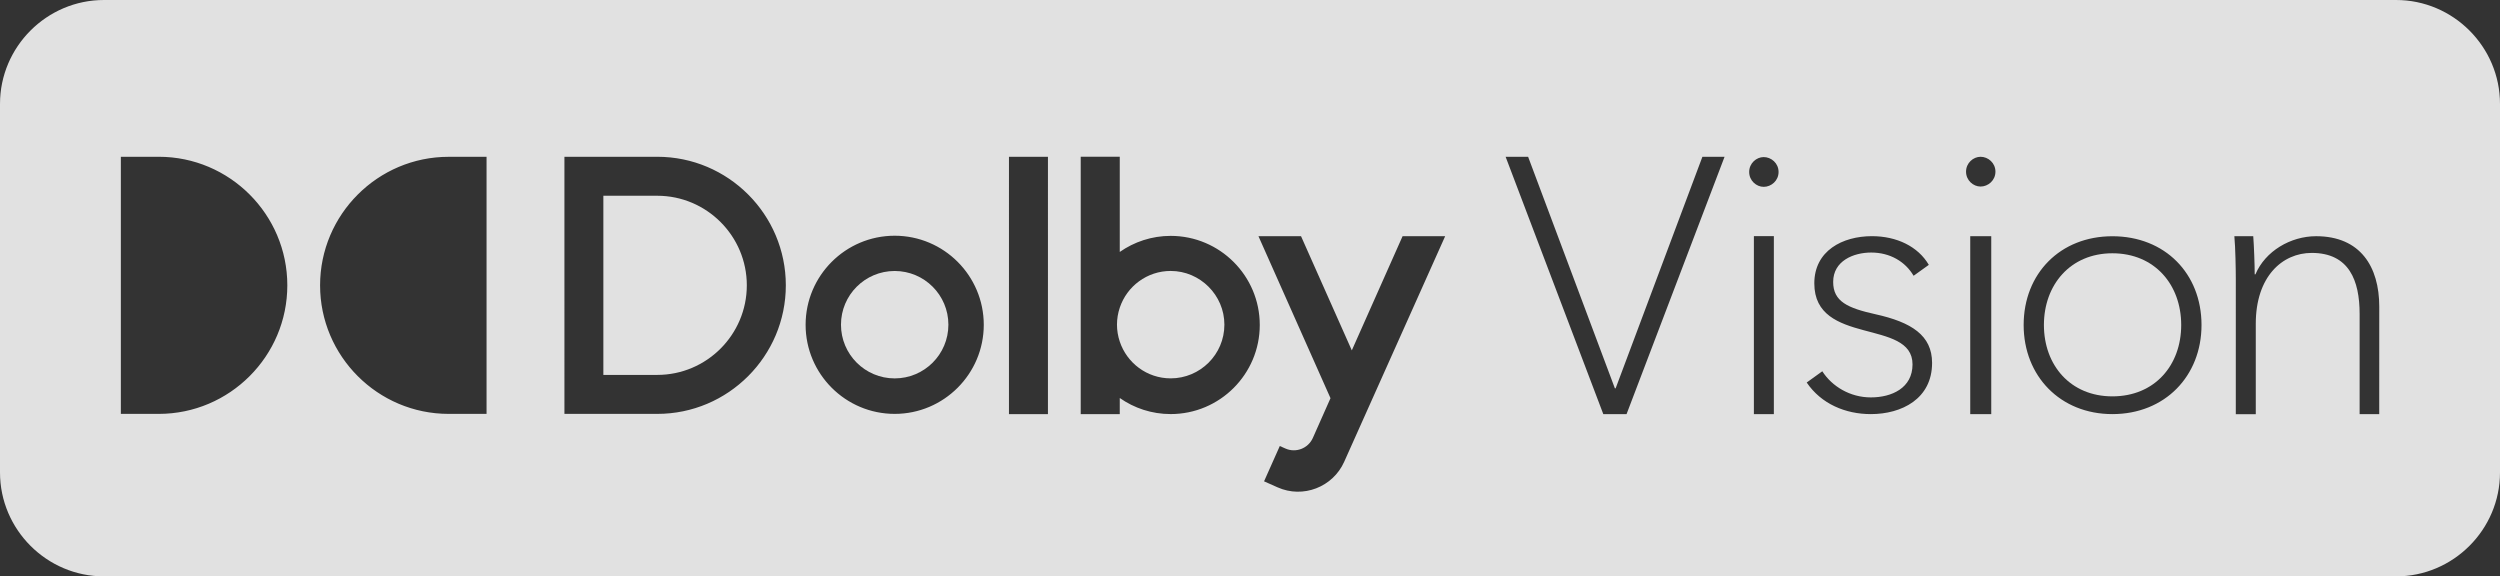 <?xml version="1.0" encoding="utf-8"?>
<!-- Generator: Adobe Illustrator 28.1.0, SVG Export Plug-In . SVG Version: 6.00 Build 0)  -->
<svg version="1.1" id="Layer_1" xmlns="http://www.w3.org/2000/svg" xmlns:xlink="http://www.w3.org/1999/xlink" x="0px" y="0px"
	 viewBox="0 0 673.56 155.29" style="enable-background:new 0 0 673.56 155.29;" xml:space="preserve">
<rect x="0" y="0" width="673.56" height="155.29" fill="#333333" stroke="none"/>
<style type="text/css">
	.st0{opacity:0.85;}
	.st1{fill:#FFFFFF;}
</style>
<g class="st0">
	<path class="st1" d="M315.41,73c-6.36,0-11.8,4.13-13.72,9.9c-0.48,1.44-0.75,2.97-0.75,4.57c0,1.59,0.27,3.12,0.75,4.56
		c1.91,5.73,7.3,9.91,13.72,9.91c7.94,0,14.47-6.44,14.47-14.47C329.88,79.53,323.35,73,315.41,73z"/>
	<circle class="st1" cx="241.05" cy="87.48" r="14.47"/>
	<path class="st1" d="M177.08,52.74h-14.52v48.27h14.52c13.3,0,24.13-10.84,24.13-24.13C201.22,63.58,190.38,52.74,177.08,52.74z"/>
	<path class="st1" d="M645.56,0H28C12.6,0,0,12.6,0,28v99.29c0,15.4,12.6,28,28,28h617.56c15.4,0,28-12.6,28-28V28
		C673.56,12.6,660.96,0,645.56,0z M42.78,111.51H32.56V42.24h10.22c19.08,0,34.63,15.55,34.63,34.63
		C77.42,95.95,61.86,111.51,42.78,111.51z M131.09,111.51h-10.22c-19.08,0-34.63-15.55-34.63-34.63c0-19.08,15.55-34.63,34.63-34.63
		h10.22V111.51z M177.09,111.51h-25.02V42.24h25.02c19.1,0,34.63,15.54,34.63,34.63S196.18,111.51,177.09,111.51z M241.05,111.51
		c-13.24,0-24-10.76-24-24s10.76-24,24-24s24,10.76,24,24C265.05,100.74,254.28,111.51,241.05,111.51z M282.34,111.58h-10.5V42.24
		h10.5V111.58z M315.41,111.56c-5.1,0-9.83-1.6-13.72-4.33v4.34h-10.52l0-69.34h10.52l0,25.65c3.89-2.72,8.62-4.33,13.72-4.33
		c13.24,0,24,10.76,24,24C339.41,100.8,328.65,111.56,315.41,111.56z M362.16,124.41c-3.05,6.84-11.11,9.94-17.93,6.9l-3.64-1.62
		l-0.02-0.01l0,0l0,0l4.24-9.51l1.51,0.67c2.81,1.26,6.13-0.02,7.39-2.84c0.01-0.02,4.76-10.72,4.76-10.72l-19.41-43.64h11.47
		l13.68,30.76l13.68-30.76h11.47C387.02,68.85,362.18,124.35,362.16,124.41z M438.23,111.58h-6.26l-26.32-69.34h6.06l23.38,62.39
		h0.2l23.38-62.39h5.97L438.23,111.58z M477.92,111.58h-5.38V63.62h5.38V111.58z M475.18,50.34c-1.96,0-3.91-1.66-3.91-4.01
		c0-2.35,1.96-4.01,3.91-4.01c2.05,0,4.01,1.66,4.01,4.01C479.19,48.68,477.23,50.34,475.18,50.34z M504.05,111.57
		c-6.83,0-13.37-2.74-17.28-8.51l4.2-3.03c2.64,4.11,7.52,7.04,13.08,7.04c5.66,0,11.23-2.54,11.23-8.9
		c0-12.42-26.46-4.89-26.46-21.82c0-8.8,7.61-12.72,15.52-12.72c6.64,0,12.4,2.74,15.33,7.73l-4.1,2.94
		c-2.24-3.82-6.35-6.26-11.42-6.26c-4.78,0-10.25,2.25-10.25,7.92c0,5.28,3.9,7.04,11.42,8.71c9.67,2.15,15.23,5.67,15.23,13.11
		C520.55,107.46,512.35,111.57,504.05,111.57z M536.49,111.57h-5.66V63.64h5.66V111.57z M533.61,50.26c-1.96,0-3.91-1.66-3.91-4.01
		s1.96-4.01,3.91-4.01c2.05,0,4.01,1.66,4.01,4.01S535.66,50.26,533.61,50.26z M569.13,111.57c-14.05,0-23.91-10.25-23.91-24.01
		c0-13.86,9.86-23.91,23.91-23.91c14.15,0,24.01,10.05,24.01,23.91C593.14,101.32,583.28,111.57,569.13,111.57z M641.02,111.58
		h-5.28l0-27.01c0-9-2.84-16.43-12.91-16.43c-7.92,0-15.07,6.36-15.07,19.08v24.37h-5.38V75.28c0-2.54-0.1-8.61-0.39-11.64h5.09
		c0.2,2.54,0.39,7.83,0.39,10.27h0.2c2.64-6.26,9.49-10.27,16.34-10.27c11.93,0,17.02,8.22,17.02,18.98L641.02,111.58z"/>
	<path class="st1" d="M569.13,68.24c-11.32,0-18.45,8.49-18.45,19.32c0,10.83,7.12,19.23,18.45,19.23
		c11.42,0,18.54-8.39,18.54-19.23C587.67,76.73,580.55,68.24,569.13,68.24z"/>
</g>
</svg>
